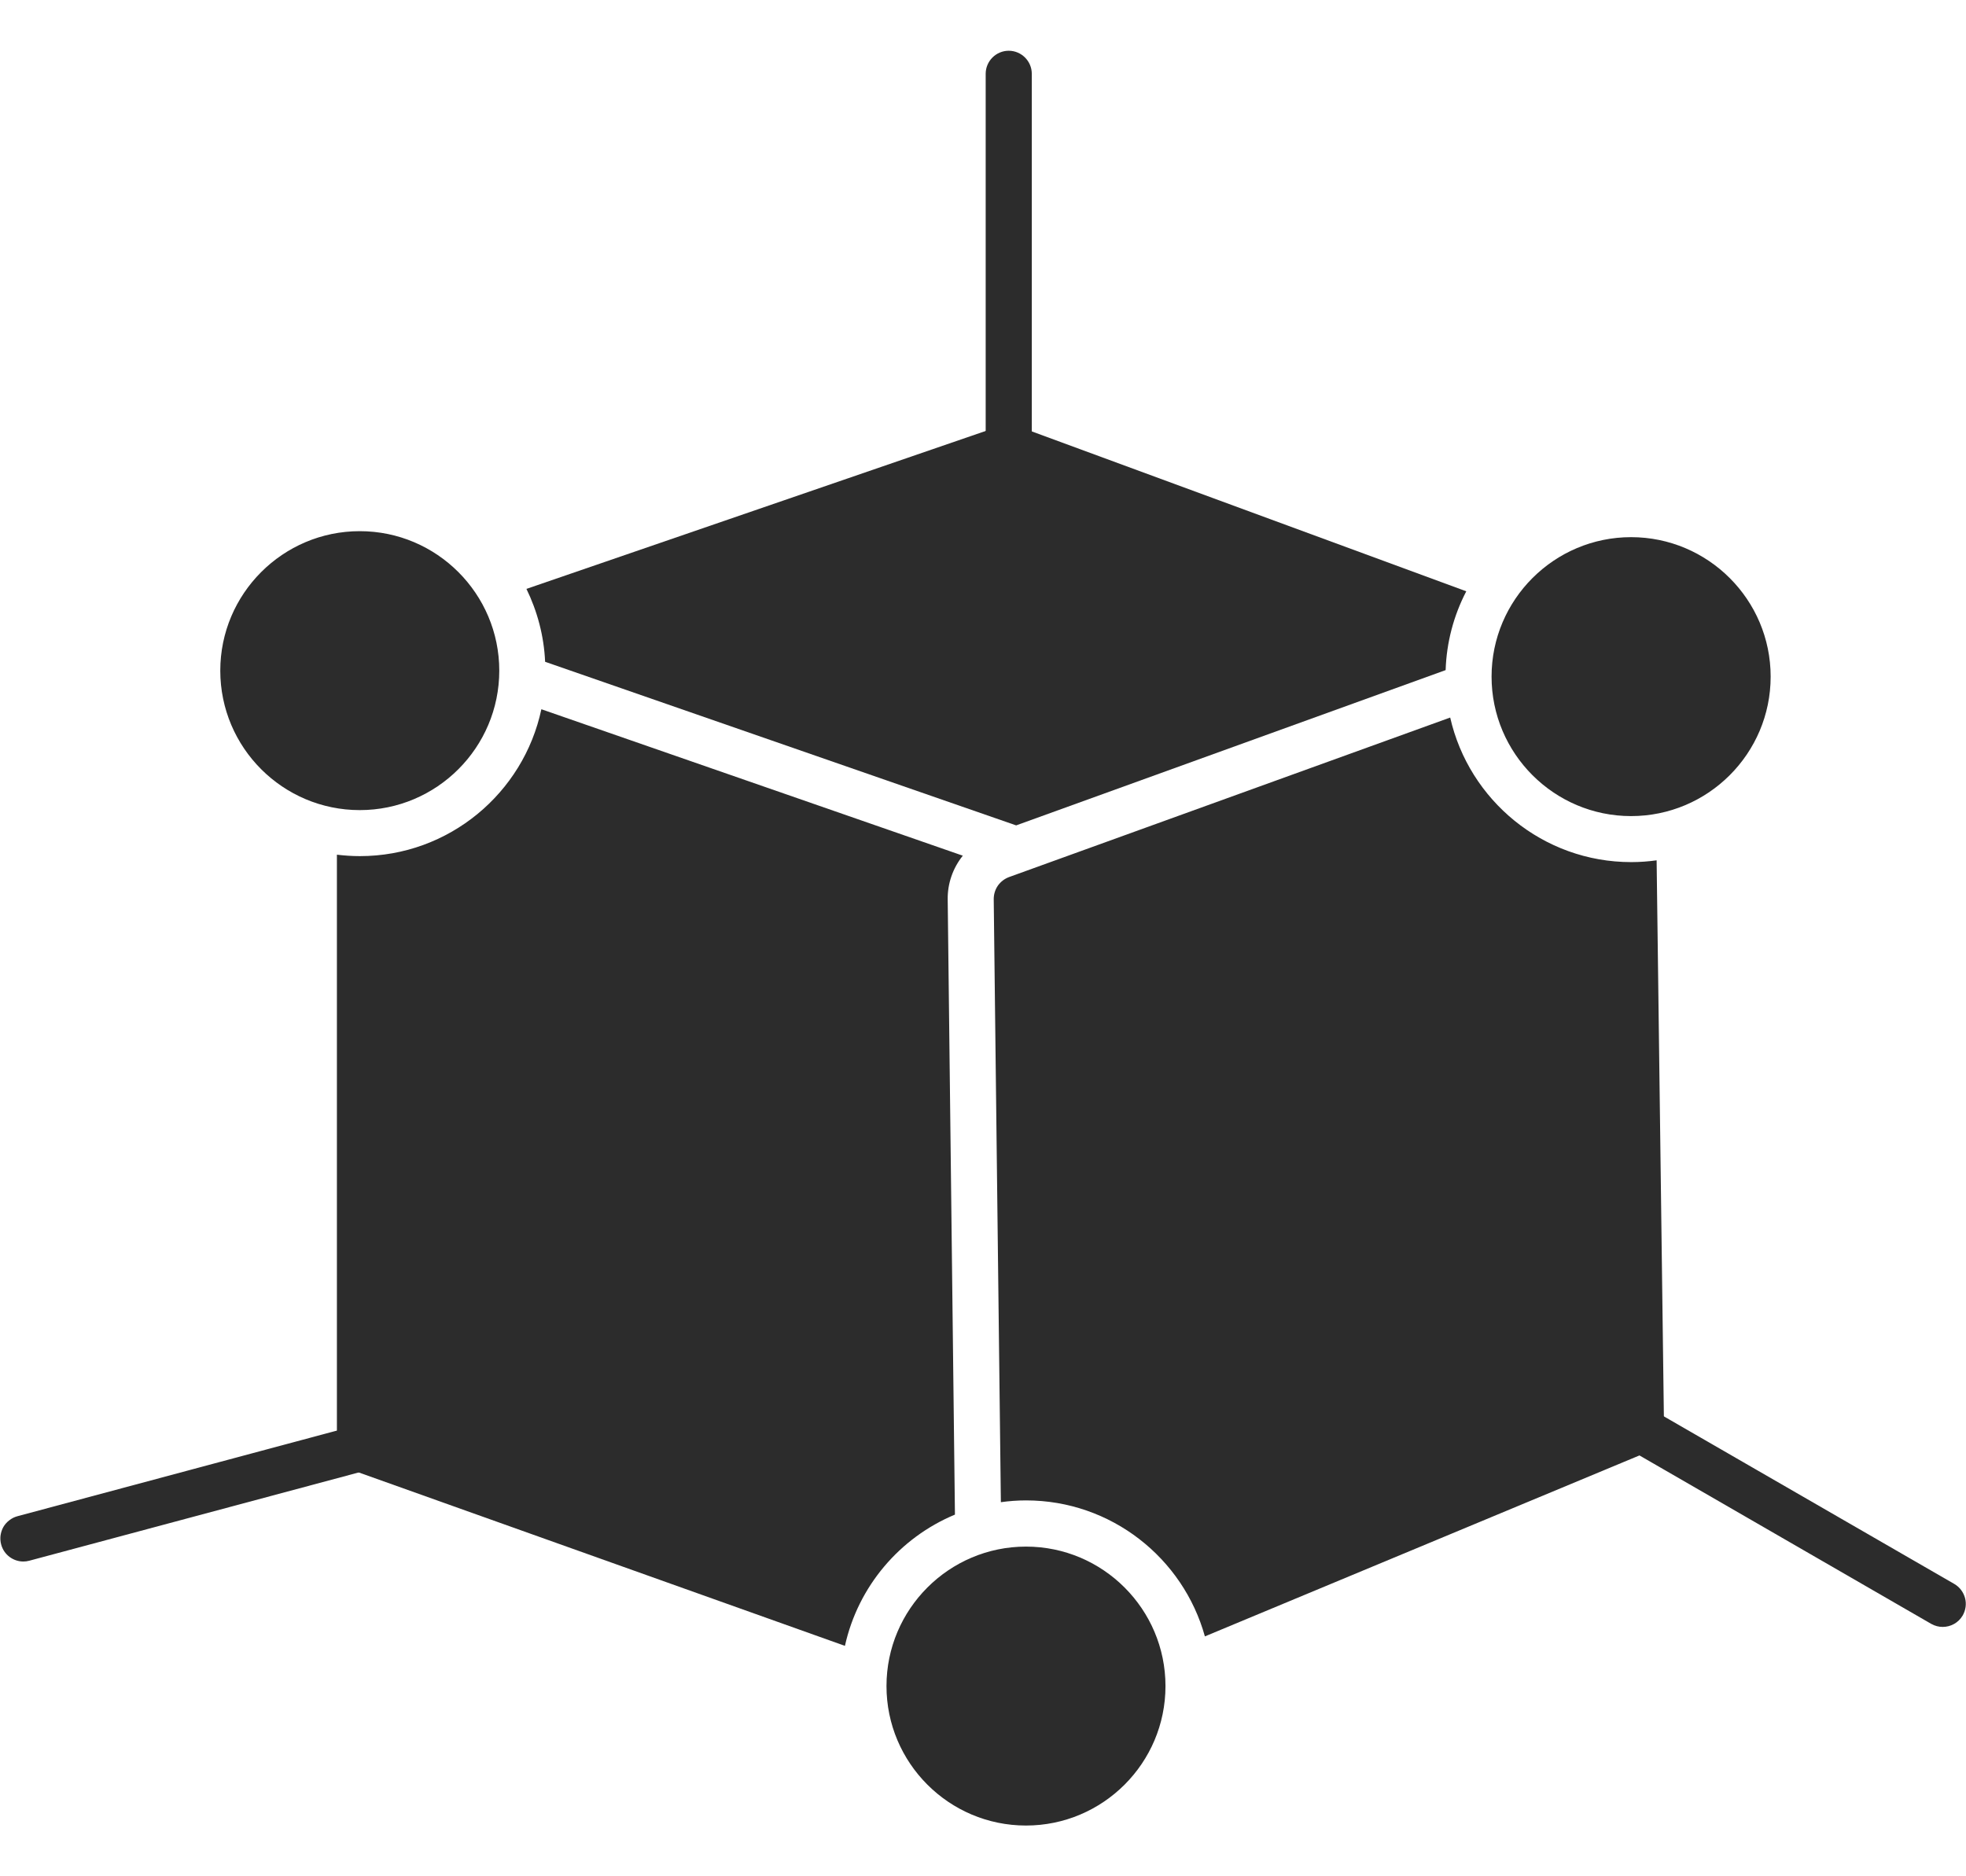 <svg xmlns="http://www.w3.org/2000/svg" width="22" height="21" viewBox="0 0 22 21" fill="none"><path fill-rule="evenodd" clip-rule="evenodd" d="M9.455 18.421L3.941 16.454C3.89 16.436 3.847 16.404 3.816 16.36C3.786 16.317 3.769 16.265 3.77 16.212V9.566C3.854 9.576 3.94 9.582 4.027 9.582C5.024 9.582 5.859 8.876 6.058 7.938L10.774 9.577C10.662 9.717 10.602 9.89 10.605 10.069L10.686 16.952C10.069 17.209 9.602 17.755 9.455 18.421ZM11.2 16.813L11.12 10.063C11.12 10.009 11.136 9.957 11.166 9.913C11.197 9.869 11.24 9.836 11.29 9.817L16.228 8.031C16.438 8.956 17.266 9.649 18.254 9.649C18.351 9.649 18.445 9.642 18.538 9.629L18.621 15.995C18.622 16.014 18.62 16.034 18.616 16.053C18.608 16.095 18.59 16.133 18.563 16.166C18.537 16.199 18.502 16.224 18.463 16.241L13.483 18.315C13.24 17.439 12.435 16.793 11.482 16.793C11.387 16.793 11.292 16.8 11.2 16.813ZM11.288 5.266C11.146 5.266 11.03 5.151 11.03 5.008V0.826C11.03 0.684 11.146 0.568 11.288 0.568C11.43 0.568 11.546 0.684 11.546 0.826V5.008C11.546 5.151 11.43 5.266 11.288 5.266Z" fill="#2C2C2C"></path><path fill-rule="evenodd" clip-rule="evenodd" d="M0.261 17.477C0.148 17.477 0.043 17.401 0.013 17.286C0.004 17.253 0.002 17.219 0.006 17.186C0.011 17.152 0.021 17.12 0.038 17.09C0.055 17.061 0.078 17.035 0.105 17.015C0.132 16.994 0.162 16.979 0.195 16.97L3.959 15.961C4.097 15.925 4.238 16.006 4.275 16.144C4.293 16.21 4.283 16.28 4.249 16.339C4.215 16.398 4.159 16.442 4.093 16.459L0.328 17.468C0.306 17.474 0.283 17.477 0.261 17.477ZM21.739 18.209C21.696 18.209 21.652 18.198 21.611 18.175L18.234 16.225C18.175 16.191 18.132 16.135 18.114 16.069C18.096 16.003 18.105 15.932 18.14 15.873C18.211 15.75 18.369 15.707 18.492 15.779L21.869 17.728C21.928 17.762 21.971 17.819 21.989 17.885C22.007 17.951 21.997 18.021 21.963 18.081C21.915 18.163 21.829 18.209 21.739 18.209Z" fill="#2C2C2C"></path><path d="M5.891 6.591L11.203 4.764C11.259 4.745 11.32 4.745 11.376 4.766L16.408 6.618C16.266 6.891 16.187 7.192 16.177 7.5L11.371 9.238L6.1 7.407C6.087 7.115 6.012 6.84 5.891 6.591Z" fill="#2C2C2C"></path><path fill-rule="evenodd" clip-rule="evenodd" d="M11.481 20.432C10.62 20.432 9.92 19.732 9.92 18.871C9.92 18.011 10.62 17.31 11.481 17.31C12.342 17.31 13.042 18.011 13.042 18.871C13.042 19.732 12.342 20.432 11.481 20.432ZM18.252 9.134C17.392 9.134 16.691 8.434 16.691 7.573C16.691 6.712 17.392 6.012 18.252 6.012C19.113 6.012 19.814 6.712 19.814 7.573C19.814 8.434 19.113 9.134 18.252 9.134ZM4.026 9.067C3.165 9.067 2.465 8.367 2.465 7.506C2.465 6.646 3.165 5.945 4.026 5.945C4.887 5.945 5.587 6.646 5.587 7.506C5.587 8.367 4.887 9.067 4.026 9.067Z" fill="#2C2C2C"></path></svg>